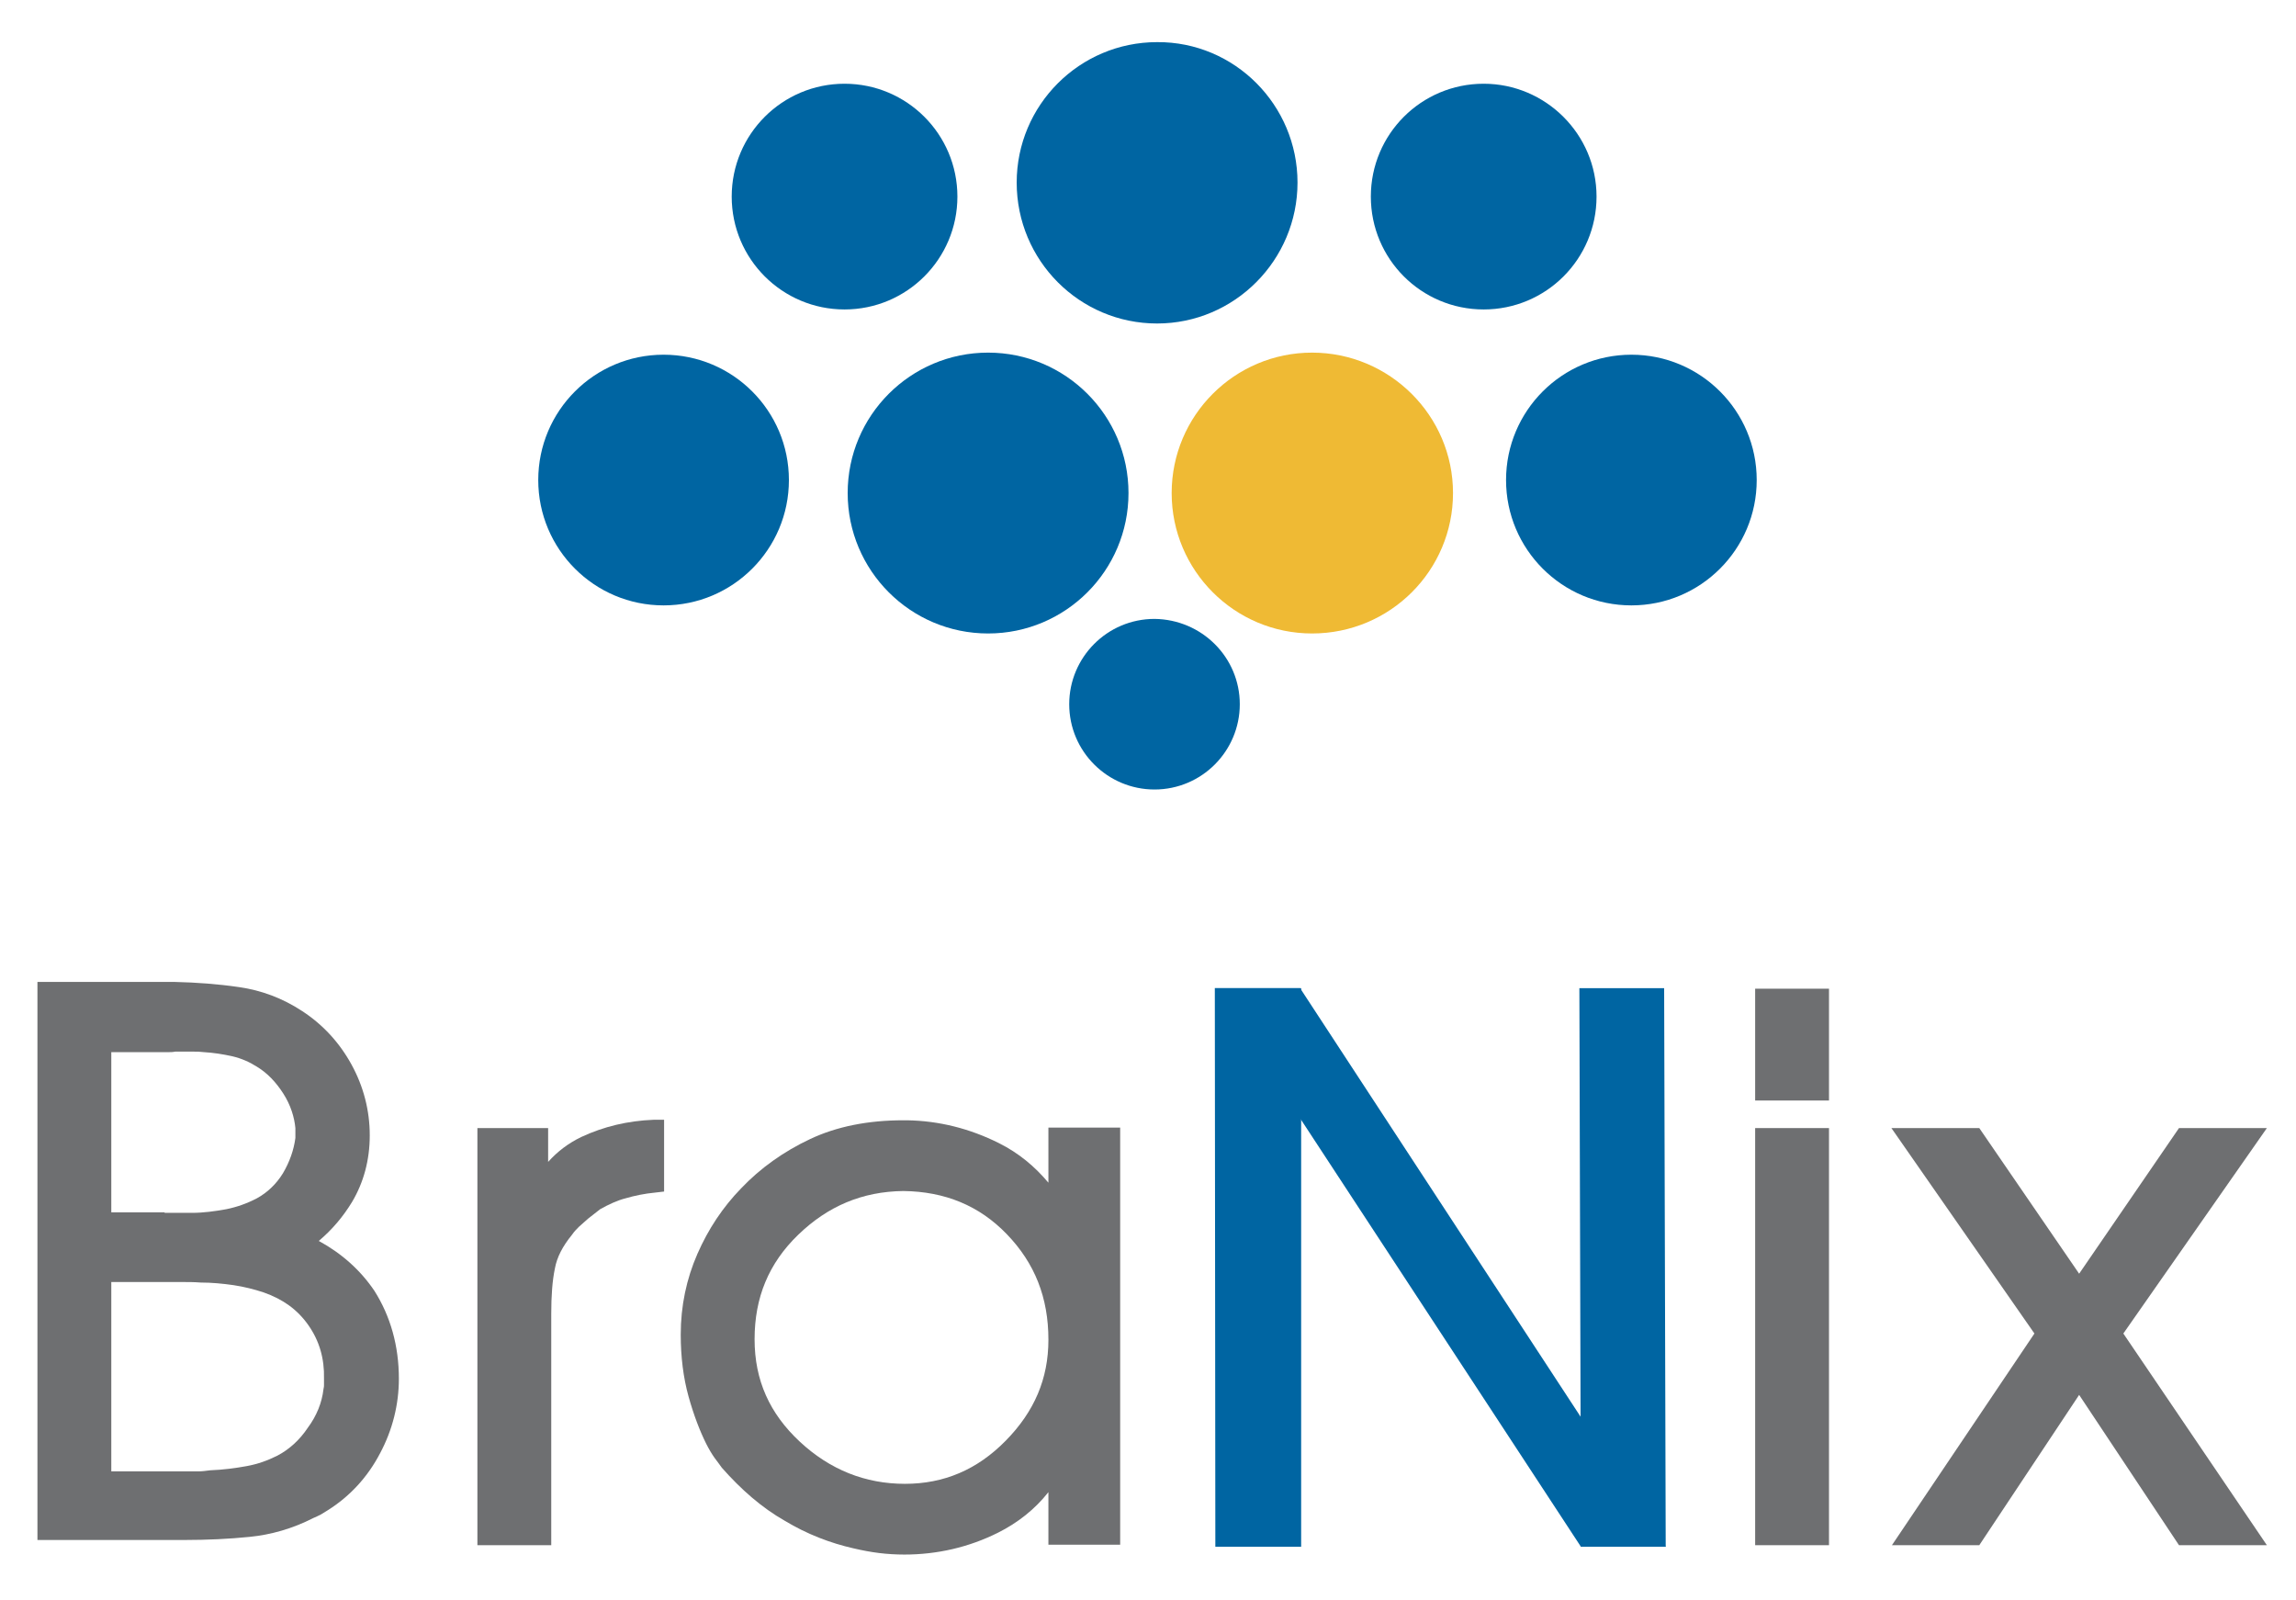 <svg enable-background="new 0 0 441.5 307.6" viewBox="0 0 441.5 307.6" xmlns="http://www.w3.org/2000/svg"><g fill="#0065a2"><circle cx="127.6" cy="92.3" r="24.1"/><circle cx="313.7" cy="92.3" r="24.1"/><ellipse cx="190" cy="94.8" rx="27" ry="27"/></g><path d="m279.4 94.8c0 14.9-12.1 27-27.1 27-14.9 0-27-12.1-27-27s12.1-27 27-27 27.1 12.1 27.1 27z" fill="#efba34"/><g fill="#0065a2"><path d="m238.4 135.4c0 9-7.3 16.4-16.4 16.4-9 0-16.4-7.3-16.4-16.4 0-9 7.3-16.4 16.4-16.4 9.1.1 16.4 7.4 16.4 16.4z"/><path d="m307 37.8c0 12-9.7 21.7-21.7 21.7s-21.7-9.7-21.7-21.7 9.7-21.7 21.7-21.7c11.9 0 21.7 9.7 21.7 21.7z"/><circle cx="162.4" cy="37.8" r="21.7"/><path d="m249.5 35.1c0 14.9-12.1 27.1-27 27.1s-27-12.1-27-27.1c0-14.9 12.1-27 27-27 14.9-.1 27 12.1 27 27z"/></g><g fill="#6e6f71"><path d="m111.8 218.6c-2.5 1.2-4.6 2.8-6.4 4.8v-6.5h-13.6v80.2h14.2v-44.5c0-3.4.2-6.3.7-8.7.4-2.2 1.5-4.3 3.3-6.5.4-.6.9-1.1 1.3-1.5.6-.5 1.2-1.1 1.8-1.6l2.3-1.8c1.6-.9 3.3-1.7 4.9-2.1 1.7-.5 3.6-.9 5.7-1.1l1.7-.2v-13.8h-2c-5 .2-9.6 1.3-13.9 3.3z"/><path d="m201.6 227.4c-2.6-3.1-5.7-5.7-9.5-7.6-5.6-2.8-11.5-4.3-17.7-4.4h-.7c-6.8 0-12.8 1.2-17.9 3.6s-9.6 5.6-13.3 9.5c-3.5 3.6-6.3 7.8-8.4 12.6s-3.2 10-3.2 15.5c0 4.3.5 8.3 1.5 11.9s2.2 6.7 3.4 9.1c.5 1 1.1 2 1.6 2.7s1 1.3 1.4 1.9c3.7 4.2 7.7 7.7 12.1 10.2 4.3 2.6 8.8 4.3 13.2 5.3 1.7.4 3.3.7 4.9.9s3.3.3 4.9.3c6.3 0 12.4-1.4 18-4.2 3.8-1.9 7.1-4.5 9.7-7.8v10.1h13.8v-80.2h-13.8zm-8 9.9c5.4 5.6 8 12.2 8 20.3 0 7.5-2.7 13.8-8.2 19.4s-11.9 8.3-19.4 8.3c-7.6 0-14.4-2.7-20.2-8.1s-8.7-11.8-8.7-19.7c0-8 2.7-14.6 8.4-20.1s12.3-8.3 20.2-8.4c8 .1 14.6 2.8 19.9 8.3z"/><path d="m337.5 216.9h14.2v80.2h-14.2z"/><path d="m337.5 190.1h14.2v21.5h-14.2z"/><path d="m435.9 216.9h-16.9l-19.2 28-19.2-28h-16.9l27.5 39.5-27.4 40.7h16.8l19.2-28.9 19.2 28.9h16.9l-27.6-40.7z"/><path d="m61.3 238.6c2.6-2.2 4.7-4.7 6.4-7.5 2.2-3.7 3.4-8 3.4-12.8s-1.2-9.4-3.5-13.6-5.5-7.7-9.5-10.3c-3.8-2.5-7.9-4-12.1-4.6-4.1-.6-8.2-.9-12.4-1h-26.4v107.3h28.3c4.3 0 8.6-.2 12.5-.6 4.1-.4 8.3-1.6 12.2-3.6.5-.2 1.1-.5 1.5-.7.5-.3 1-.6 1.3-.8 4.3-2.7 7.7-6.4 10.1-11 2.4-4.5 3.6-9.4 3.6-14.3 0-6.3-1.6-12-4.7-16.9-2.7-4-6.3-7.2-10.7-9.6zm-23 44.3h-16.9v-36.4h13.6c1.1 0 2.3 0 3.6.1 2.1 0 4.2.2 6.3.5 2 .3 4 .8 5.8 1.4 3.7 1.3 6.5 3.3 8.6 6.3s3.1 6.4 3 10.3v1.2c0 .2 0 .4-.1.8-.3 2.6-1.3 5.1-3 7.4-1.6 2.4-3.6 4.2-5.9 5.4-1.8.9-3.7 1.6-5.9 2s-4.5.7-7 .8c-.8.1-1.5.2-2.1.2zm16.1-57.3c-1.3 2.1-3 3.7-5 4.8-1.9 1-3.9 1.7-5.9 2.1-2.2.4-4.4.7-6.6.7h-5.2l-.1-.1h-10.2v-30.8h11c.4 0 .8 0 1.3-.1h3.6c.6 0 1.1 0 1.9.1 1.8.1 3.7.4 5.5.8 1.7.4 3.3 1.1 4.7 2 2 1.2 3.7 3 5.1 5.2s2.1 4.5 2.3 6.6v1.9c-.3 2.3-1.1 4.6-2.4 6.8z"/></g><g fill="#0065a2"><path d="m320.3 297.4h-16.3l-.3-107.4h16.3z"/><path d="m233.6 190h16.4l70.3 107.4h-16.3z"/><path d="m233.6 190h16.6v107.4h-16.5z"/></g></svg>